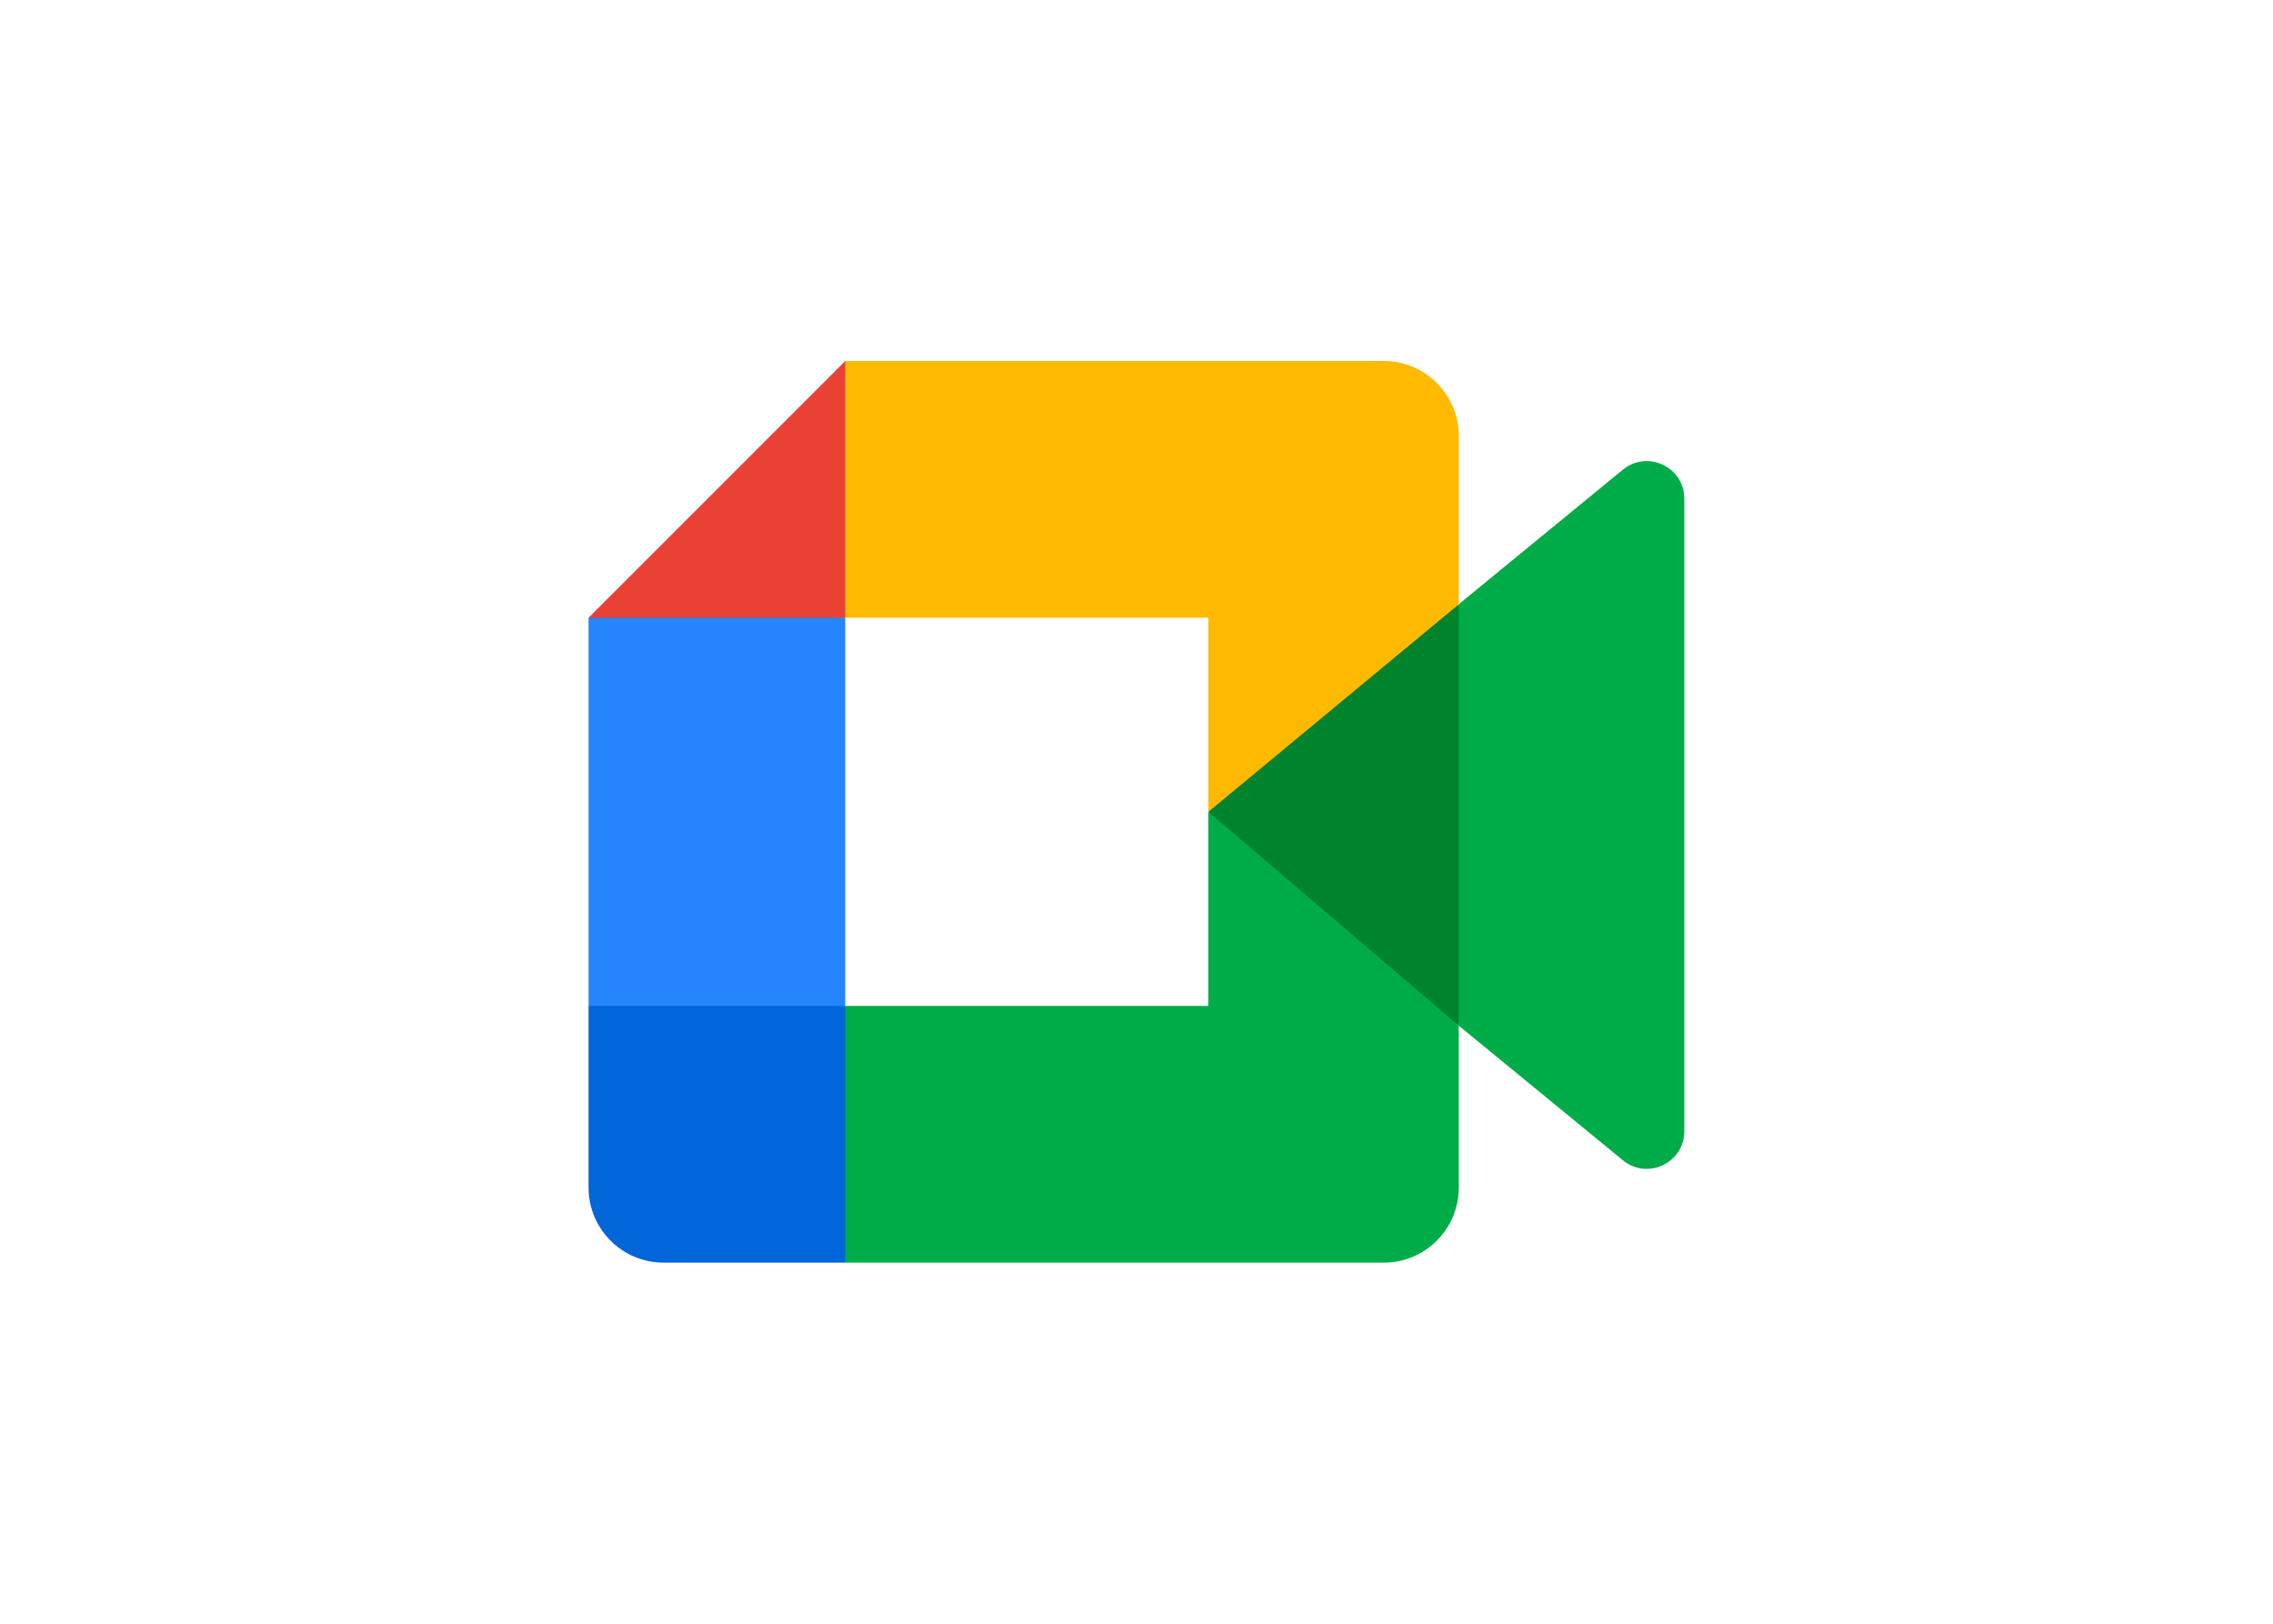 <svg clip-rule="evenodd" fill-rule="evenodd" stroke-linejoin="round" stroke-miterlimit="1.414" viewBox="0 0 560 400" xmlns="http://www.w3.org/2000/svg"><g fill-rule="nonzero" transform="matrix(3.085 0 0 3.085 145 88.927)"><path d="m49.5 36 8.53 9.75 11.47 7.33 2-17.02-2-16.64-11.69 6.44z" fill="#00832d"/><path d="m0 51.5v14.5c0 3.315 2.685 6 6 6h14.5l3-10.96-3-9.54-9.95-3z" fill="#0066da"/><path d="m20.5 0-20.5 20.5 10.55 3 9.95-3 2.95-9.41z" fill="#e94235"/><path d="m0 20.5h20.5v31h-20.5z" fill="#2684fc"/><path d="m82.6 8.68-13.1 10.74v33.66l13.16 10.79c1.97 1.54 4.85.135 4.85-2.37v-50.5c0-2.535-2.945-3.925-4.91-2.32zm-33.1 27.32v15.5h-29v20.5h43c3.315 0 6-2.685 6-6v-12.92z" fill="#00ac47"/><path d="m63.5 0h-43v20.5h29v15.5l20-16.57v-13.43c0-3.315-2.685-6-6-6z" fill="#ffba00"/></g></svg>